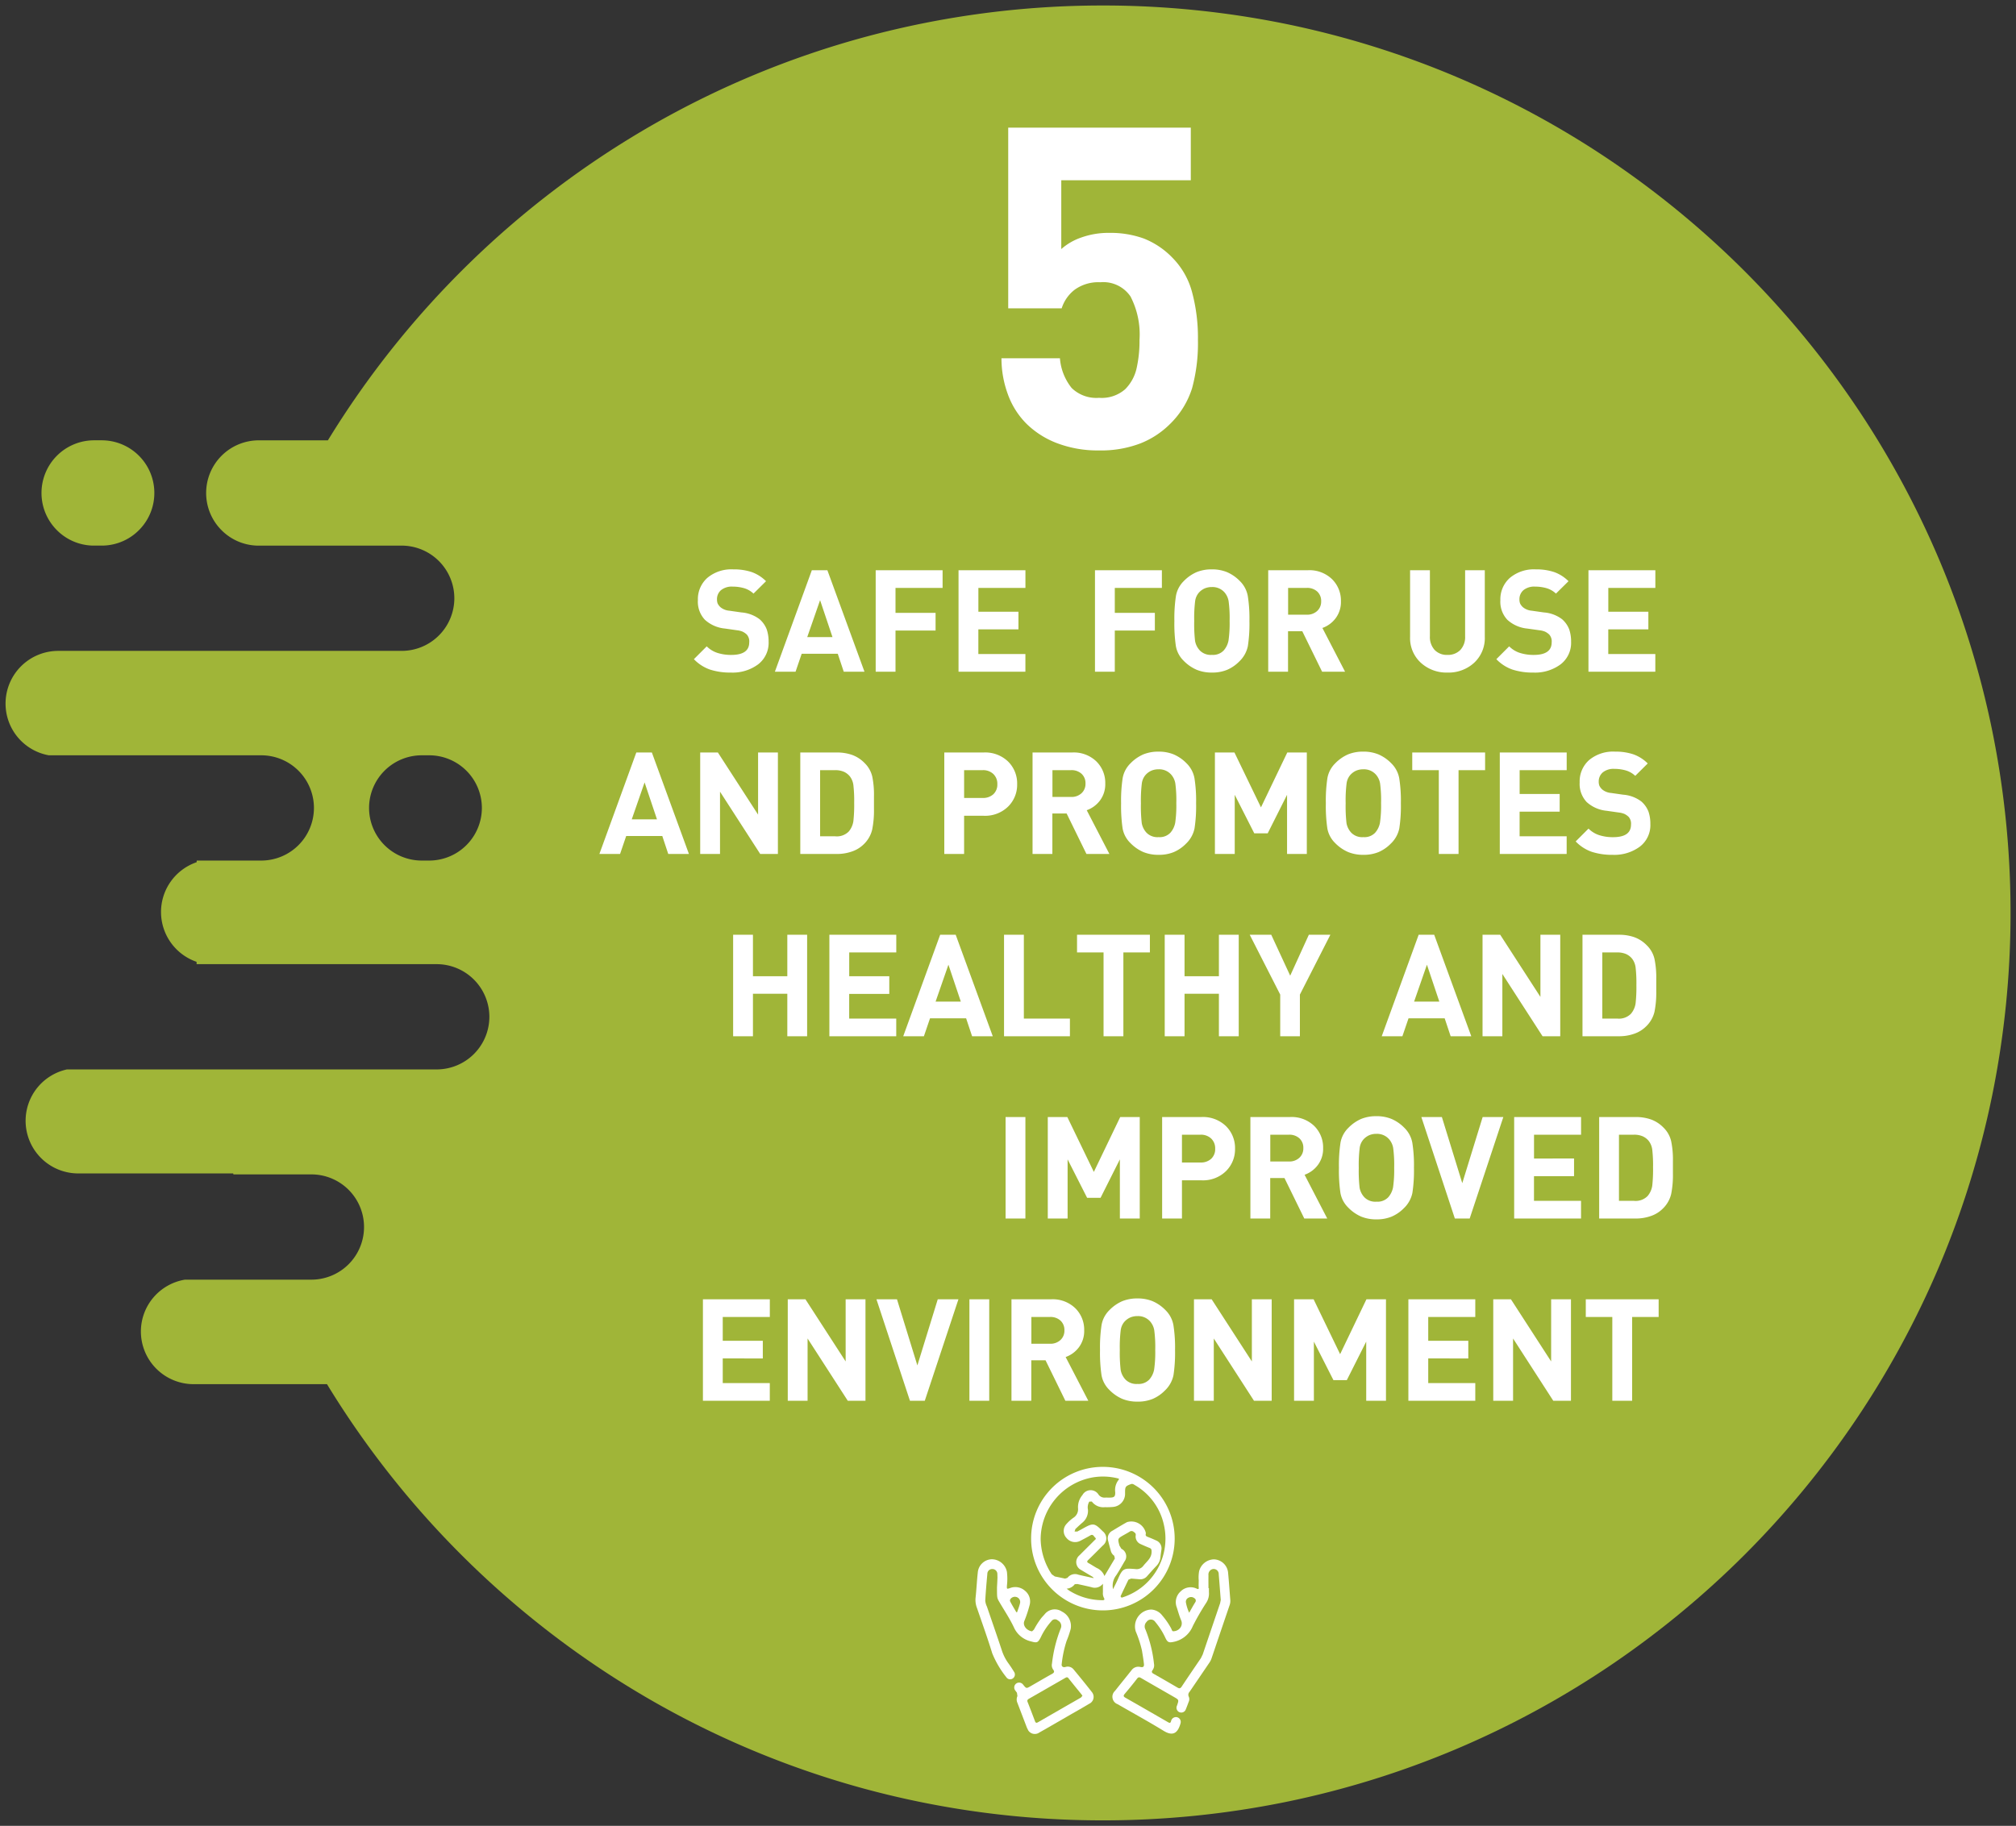 <svg xmlns="http://www.w3.org/2000/svg" width="183.811" height="166.519" viewBox="0 0 183.811 166.519">
  <rect x="0" y="0" width="183.811" height="166.519" fill="#333333" stroke="none"/>
  <g id="_5" data-name="5" transform="translate(-544.513 -8.915)">
    <path id="Subtraction_4" data-name="Subtraction 4" d="M-9685.435,2784.372a82.969,82.969,0,0,1-21.652-2.862,82.312,82.312,0,0,1-19.507-8.085,83.31,83.31,0,0,1-29.578-28.835h-12.167a4.807,4.807,0,0,1-4.8-4.8,4.787,4.787,0,0,1,1.153-3.118,4.807,4.807,0,0,1,2.861-1.613h11.531a4.8,4.8,0,0,0,4.8-4.8,4.8,4.8,0,0,0-4.8-4.8h-7.109l0-.008c0-.012-.007-.024-.011-.036s-.01-.029-.014-.044h-14.122a4.8,4.8,0,0,1-4.8-4.8,4.808,4.808,0,0,1,1.075-3.028,4.815,4.815,0,0,1,2.693-1.658h33.716a4.806,4.806,0,0,0,4.8-4.8,4.808,4.808,0,0,0-4.8-4.8h-21.892l0-.071c0-.049-.006-.1-.008-.143a4.809,4.809,0,0,1-3.238-4.543,4.8,4.8,0,0,1,3.248-4.541l.008-.15h5.887a4.806,4.806,0,0,0,4.8-4.8,4.806,4.806,0,0,0-4.8-4.8h-19.375a4.792,4.792,0,0,1-3.942-4.723,4.806,4.806,0,0,1,4.8-4.8h31.318a4.806,4.806,0,0,0,4.8-4.8,4.807,4.807,0,0,0-4.8-4.8h-13.182a4.773,4.773,0,0,1-3.292-1.456,4.784,4.784,0,0,1-1.355-3.346,4.8,4.8,0,0,1,4.8-4.8h6.3a83.31,83.31,0,0,1,29.565-28.748,82.3,82.3,0,0,1,19.48-8.058,82.977,82.977,0,0,1,21.617-2.852,83.381,83.381,0,0,1,16.68,1.681,82.335,82.335,0,0,1,15.534,4.823,82.782,82.782,0,0,1,14.06,7.631,83.444,83.444,0,0,1,12.248,10.106,83.374,83.374,0,0,1,10.1,12.249,82.728,82.728,0,0,1,7.631,14.058,82.321,82.321,0,0,1,4.821,15.534,83.3,83.3,0,0,1,1.682,16.678,83.3,83.3,0,0,1-1.682,16.679,82.315,82.315,0,0,1-4.821,15.535,82.784,82.784,0,0,1-7.631,14.058,83.4,83.4,0,0,1-10.1,12.248,83.39,83.39,0,0,1-12.248,10.105,82.784,82.784,0,0,1-14.06,7.631,82.325,82.325,0,0,1-15.534,4.822A83.367,83.367,0,0,1-9685.435,2784.372Zm-62.1-97.135a4.805,4.805,0,0,0-4.8,4.8,4.805,4.805,0,0,0,4.8,4.8h.685a4.806,4.806,0,0,0,4.8-4.8,4.806,4.806,0,0,0-4.8-4.8Zm-29.031-19.126h-.99a4.766,4.766,0,0,1-3.29-1.456,4.784,4.784,0,0,1-1.355-3.346,4.8,4.8,0,0,1,4.8-4.8h.688a4.8,4.8,0,0,1,4.8,4.8,4.779,4.779,0,0,1-1.356,3.346A4.773,4.773,0,0,1-9776.569,2668.11Z" transform="translate(10330.498 -2609.438)" fill="#a0b538" stroke="rgba(0,0,0,0)" stroke-miterlimit="10" stroke-width="1"/>
    <g id="Group_9825" data-name="Group 9825">
      <path id="Path_5645" data-name="Path 5645" d="M679.687,545.171a.925.925,0,0,1-1.053.315c-.421-.1-.847-.192-1.271-.286l-.241.017a1.019,1.019,0,0,1-.745.409l.232.171a5.724,5.724,0,0,0,2.954.878c.2.007.346.01.195-.255a.888.888,0,0,1-.071-.451v-.8m.92.507c.157-.323.323-.631.459-.949.43-1,.574-.965,1.574-.893a.751.751,0,0,0,.739-.305c.311-.395.759-.7.745-1.291,0-.155-.015-.259-.169-.322-.267-.109-.538-.221-.8-.344a.748.748,0,0,1-.48-.8c.031-.179-.06-.242-.175-.323a.3.3,0,0,0-.374-.027c-.174.111-.354.207-.532.308-.571.325-.571.325-.4.966l.179.293a.764.764,0,0,1,.279,1.159c-.241.421-.483.846-.749,1.252a1.541,1.541,0,0,0-.294,1.272m-.783-1.2c.316-.532.631-1.067.95-1.6l-.06-.252a.756.756,0,0,1-.311-.455c-.083-.3-.164-.591-.237-.888a.769.769,0,0,1,.386-.937c.437-.266.876-.532,1.324-.781a1.356,1.356,0,0,1,1.719.969l0,.1c-.049.165.048.225.182.277.263.1.521.213.777.33a.776.776,0,0,1,.462.855c-.031.21-.06.42-.083.633a1.316,1.316,0,0,1-.364.822c-.291.3-.567.616-.846.927a.8.8,0,0,1-.7.294c-.253-.021-.508-.043-.764-.063l-.246.1q-.365.758-.724,1.522l.1.122.195-.064a5.63,5.63,0,0,0,3.658-6.594,5.539,5.539,0,0,0-2.628-3.6c-.112-.067-.218-.155-.378-.1-.487.181-.531.234-.532.75l0,.206a1.2,1.2,0,0,1-1.047,1.12,5.522,5.522,0,0,1-.792.027,1.3,1.3,0,0,1-1.191-.514l-.231.007a1.032,1.032,0,0,0-.123.736,1.388,1.388,0,0,1-.5,1.176c-.221.188-.433.386-.644.587l-.077.23.252,0c.172-.094.347-.183.519-.281.934-.522,1.044-.507,1.8.26a.816.816,0,0,1,0,1.3c-.438.441-.878.882-1.326,1.317-.123.122-.132.193.034.284.252.139.494.3.747.444a1.285,1.285,0,0,1,.7.736m-.988.183-.06-.092c-.358-.217-.721-.428-1.077-.644a.8.8,0,0,1-.162-1.331c.452-.455.909-.9,1.359-1.358.069-.069.221-.146.081-.263-.123-.106-.185-.358-.447-.2-.3.176-.615.337-.927.5a1.008,1.008,0,0,1-1.229-.258.931.931,0,0,1,0-1.3,3.574,3.574,0,0,1,.63-.561.921.921,0,0,0,.412-.857,1.683,1.683,0,0,1,.4-1.205.85.85,0,0,1,1.475-.035.661.661,0,0,0,.577.267c.151-.007.307,0,.461,0,.393-.01.486-.1.477-.489a1.494,1.494,0,0,1,.29-1.107c.118-.133.008-.143-.091-.168a5.59,5.59,0,0,0-2.213-.086,5.749,5.749,0,0,0-4.785,5.642,5.964,5.964,0,0,0,1.011,3.2l.283.2c.312.063.622.126.93.195l.221-.07a.86.86,0,0,1,.987-.29c.445.113.895.2,1.4.319m.857-10.15a6.545,6.545,0,1,1-6.559,6.549,6.526,6.526,0,0,1,6.559-6.549" transform="translate(-34.614 -391.821)" fill="#fff"/>
      <path id="Path_5646" data-name="Path 5646" d="M673.244,545.368l.073-.015c.085-.258.188-.51.252-.773a.473.473,0,0,0-.4-.62c-.28-.043-.589.216-.487.421.172.337.375.659.564.987m6.021,7.609-.091-.132c-.393-.486-.789-.965-1.174-1.455-.1-.132-.188-.1-.3-.036q-1.655.953-3.309,1.9c-.133.076-.182.153-.119.307.23.578.451,1.159.669,1.741.057.15.126.179.267.1q1.965-1.134,3.93-2.261l.132-.162m-7.795-9.833c.017-.316.034-.629.046-.945l-.011-.356a.451.451,0,0,0-.468-.42.437.437,0,0,0-.445.438c-.074.813-.146,1.628-.19,2.443a1.551,1.551,0,0,0,.15.538c.448,1.314.906,2.625,1.344,3.944a4.21,4.21,0,0,0,.595,1.205c.193.263.37.535.539.811a.432.432,0,0,1-.108.594.415.415,0,0,1-.594-.1,8.834,8.834,0,0,1-1.289-2.189c-.426-1.383-.917-2.748-1.387-4.119a2.046,2.046,0,0,1-.136-.918c.085-.778.12-1.562.206-2.339a1.314,1.314,0,0,1,1.284-1.2,1.416,1.416,0,0,1,1.372,1.155,5.417,5.417,0,0,1,0,1.25c-.014.326-.011.319.287.22a1.33,1.33,0,0,1,1.369.256,1.246,1.246,0,0,1,.406,1.322,11.483,11.483,0,0,1-.475,1.429c-.175.438.252.892.707.941l.171-.161a7.4,7.4,0,0,1,.689-1.077l.29-.323a1.17,1.17,0,0,1,1.576-.238,1.475,1.475,0,0,1,.794,1.578,8.642,8.642,0,0,1-.379,1.11,10.243,10.243,0,0,0-.441,2.094c-.041.213.125.329.339.27a.674.674,0,0,1,.742.218c.566.683,1.128,1.371,1.671,2.069a.691.691,0,0,1-.246,1.068c-.578.349-1.166.678-1.751,1.015-.932.538-1.862,1.079-2.8,1.609a.712.712,0,0,1-1-.188l-.125-.249c-.29-.756-.577-1.512-.867-2.268a.75.75,0,0,1,0-.62l-.043-.305-.168-.228a.446.446,0,0,1,.1-.613.453.453,0,0,1,.636.109c.287.354.287.356.676.132.652-.375,1.3-.757,1.956-1.121.2-.111.239-.214.1-.392a.7.7,0,0,1-.105-.556,12.38,12.38,0,0,1,.794-3.188.559.559,0,0,0-.249-.731.39.39,0,0,0-.591.053,6.116,6.116,0,0,0-.984,1.49c-.259.5-.356.507-.889.36a2.265,2.265,0,0,1-1.559-1.289c-.379-.8-.877-1.543-1.324-2.307-.213-.367-.211-.368-.213-1.284" transform="translate(-36.064 -389.412)" fill="#fff"/>
      <path id="Path_5647" data-name="Path 5647" d="M685.432,545.407c.2-.35.365-.652.547-.944a.254.254,0,0,0-.085-.389.469.469,0,0,0-.505-.046.409.409,0,0,0-.256.431,3.837,3.837,0,0,0,.3.948m1.754-2.243h.046v.356a1.552,1.552,0,0,1-.266,1.012,22.8,22.8,0,0,0-1.2,2.082,2.391,2.391,0,0,1-1.69,1.436c-.456.1-.6.092-.8-.323a6.462,6.462,0,0,0-.941-1.487.47.47,0,0,0-.784,0,.584.584,0,0,0-.111.686,11.634,11.634,0,0,1,.784,3.137.742.742,0,0,1-.127.575c-.115.155-.078.245.09.337q1.094.619,2.176,1.256c.178.105.274.084.389-.092.574-.867,1.162-1.726,1.748-2.589l.168-.342q.792-2.337,1.585-4.67l.059-.3c-.064-.781-.118-1.562-.186-2.341a.46.46,0,0,0-.6-.458.511.511,0,0,0-.336.55c-.006.391,0,.781,0,1.175m-.885-.661a3.372,3.372,0,0,1,.029-.864,1.43,1.43,0,0,1,1.348-1.1,1.339,1.339,0,0,1,1.3,1.24c.078.823.132,1.648.2,2.472a1.162,1.162,0,0,1-.067.473q-.825,2.421-1.643,4.842a1.639,1.639,0,0,1-.206.407c-.6.883-1.2,1.767-1.8,2.646a.391.391,0,0,0-.071.445.555.555,0,0,1,0,.448c-.087.231-.169.465-.266.692a.437.437,0,1,1-.815-.311l.017-.049c.169-.491.169-.491-.27-.746-1.007-.58-2.017-1.156-3.021-1.739-.153-.09-.242-.09-.36.06q-.548.71-1.13,1.393c-.141.168-.106.248.07.347q1.947,1.111,3.888,2.234c.153.088.223.078.272-.1a.461.461,0,0,1,.41-.368.441.441,0,0,1,.473.455l-.014.1c-.237.844-.647,1.252-1.553.694-1.376-.844-2.794-1.62-4.191-2.427a.722.722,0,0,1-.238-1.211c.5-.634,1.015-1.264,1.519-1.9a.76.76,0,0,1,.8-.28c.245.049.347-.02.32-.281-.043-.406-.112-.809-.178-1.212a10.178,10.178,0,0,0-.566-1.747,1.538,1.538,0,0,1,1.413-2,1.357,1.357,0,0,1,1,.54,6.708,6.708,0,0,1,.8,1.154c.067.108.085.319.246.284a.791.791,0,0,0,.578-.287.679.679,0,0,0,.1-.71c-.16-.376-.269-.773-.393-1.162a1.314,1.314,0,0,1,.349-1.475,1.284,1.284,0,0,1,1.474-.245c.168.071.185.022.172-.13-.014-.2,0-.392,0-.589" transform="translate(-32.495 -389.409)" fill="#fff"/>
    </g>
    <g id="Group_9836" data-name="Group 9836" transform="translate(-217.027 -432.585)">
      <path id="Path_16140" data-name="Path 16140" d="M17.671-2.132A7.935,7.935,0,0,1,14.986-.389a10.024,10.024,0,0,1-3.752.635A10.424,10.424,0,0,1,7.421-.41,8.045,8.045,0,0,1,4.612-2.194,7.3,7.3,0,0,1,2.911-4.9a9.466,9.466,0,0,1-.574-3.26h5.33A4.945,4.945,0,0,0,8.733-5.453a3.216,3.216,0,0,0,2.5.9,3.236,3.236,0,0,0,2.378-.779,3.908,3.908,0,0,0,1.045-1.906,11.388,11.388,0,0,0,.267-2.6A7.527,7.527,0,0,0,14.1-13.8a3,3,0,0,0-2.747-1.292,3.685,3.685,0,0,0-2.337.677,3.464,3.464,0,0,0-1.189,1.7H2.952V-29.192H19.6v4.8H7.79v6.273a5.367,5.367,0,0,1,1.8-1.045,7.314,7.314,0,0,1,2.583-.431,8.933,8.933,0,0,1,3.136.512,7.4,7.4,0,0,1,2.624,1.763,7.053,7.053,0,0,1,1.784,3.137,16.028,16.028,0,0,1,.533,4.346,15.6,15.6,0,0,1-.533,4.408A7.841,7.841,0,0,1,17.671-2.132Z" transform="translate(850.513 482.334)" fill="#fff"/>
      <g id="Group_9835" data-name="Group 9835">
        <path id="Path_16124" data-name="Path 16124" d="M3.627.078A5.974,5.974,0,0,1,1.716-.195,3.724,3.724,0,0,1,.247-1.144l1.17-1.17a2.414,2.414,0,0,0,.982.6,4.08,4.08,0,0,0,1.254.182q1.638,0,1.638-1.144a.943.943,0,0,0-.208-.7,1.445,1.445,0,0,0-.4-.28,1.863,1.863,0,0,0-.494-.123L3.068-3.939a3.139,3.139,0,0,1-1.82-.8A2.4,2.4,0,0,1,.611-6.526a2.6,2.6,0,0,1,.864-2.035,3.41,3.41,0,0,1,2.359-.773,5.127,5.127,0,0,1,1.684.247,3.523,3.523,0,0,1,1.306.832L5.681-7.124a2.105,2.105,0,0,0-.878-.5,3.767,3.767,0,0,0-1.021-.137,1.553,1.553,0,0,0-1.066.325,1.08,1.08,0,0,0-.364.845,1.034,1.034,0,0,0,.059.364,1.082,1.082,0,0,0,.293.371,1.461,1.461,0,0,0,.78.293l1.092.156a3.12,3.12,0,0,1,1.657.618,2.334,2.334,0,0,1,.656.936A3.428,3.428,0,0,1,7.059-2.73,2.465,2.465,0,0,1,6.1-.669,3.908,3.908,0,0,1,3.627.078ZM13.91,0l-.546-1.638H10.075L9.516,0H7.631L11-9.256h1.417L15.8,0ZM11.752-6.526l-1.17,3.367h2.3Zm6.877-1.118v2.275h3.653v1.612H18.629V0H16.822V-9.256h6.1v1.612ZM24.375,0V-9.256h6.1v1.612h-4.29v2.171h3.653v1.612H26.182v2.249h4.29V0ZM38.623-7.644v2.275h3.653v1.612H38.623V0H36.816V-9.256h6.1v1.612ZM49.972-.936a3.485,3.485,0,0,1-1.1.76,3.542,3.542,0,0,1-1.391.254,3.6,3.6,0,0,1-1.391-.254A3.7,3.7,0,0,1,44.9-1a2.466,2.466,0,0,1-.708-1.332,14.123,14.123,0,0,1-.137-2.295A13.632,13.632,0,0,1,44.2-6.923a2.5,2.5,0,0,1,.708-1.339,3.694,3.694,0,0,1,1.17-.819,3.59,3.59,0,0,1,1.4-.253,3.566,3.566,0,0,1,1.378.253,3.669,3.669,0,0,1,1.177.819,2.542,2.542,0,0,1,.715,1.352,13.084,13.084,0,0,1,.15,2.281,13.491,13.491,0,0,1-.143,2.295A2.663,2.663,0,0,1,49.972-.936ZM48.633-7.228a1.454,1.454,0,0,0-1.157-.494,1.633,1.633,0,0,0-.67.13,1.586,1.586,0,0,0-.533.4,1.479,1.479,0,0,0-.325.754,12.664,12.664,0,0,0-.084,1.813A13.5,13.5,0,0,0,45.942-2.8a1.73,1.73,0,0,0,.436.864,1.394,1.394,0,0,0,1.1.4,1.347,1.347,0,0,0,1.072-.4,1.909,1.909,0,0,0,.442-.916,11.069,11.069,0,0,0,.1-1.781A11.63,11.63,0,0,0,49-6.435,1.64,1.64,0,0,0,48.633-7.228ZM57.525,0,55.718-3.692h-1.3V0H52.611V-9.256h3.627a2.96,2.96,0,0,1,2.19.813,2.744,2.744,0,0,1,.813,2.022,2.465,2.465,0,0,1-.481,1.541,2.59,2.59,0,0,1-1.209.89L59.618,0Zm-1.4-7.644h-1.7V-5.2h1.7a1.339,1.339,0,0,0,.949-.338,1.15,1.15,0,0,0,.364-.884,1.156,1.156,0,0,0-.358-.891A1.349,1.349,0,0,0,56.121-7.644ZM68.952.078a3.454,3.454,0,0,1-2.431-.9,3.047,3.047,0,0,1-.975-2.353V-9.256h1.807v6.019a1.746,1.746,0,0,0,.429,1.248,1.531,1.531,0,0,0,1.17.455,1.564,1.564,0,0,0,1.176-.449,1.726,1.726,0,0,0,.436-1.254V-9.256h1.794v6.084A3.057,3.057,0,0,1,71.39-.819,3.448,3.448,0,0,1,68.952.078Zm7.839,0A5.974,5.974,0,0,1,74.88-.195a3.724,3.724,0,0,1-1.469-.949l1.17-1.17a2.414,2.414,0,0,0,.981.6,4.08,4.08,0,0,0,1.255.182q1.638,0,1.638-1.144a.943.943,0,0,0-.208-.7,1.445,1.445,0,0,0-.4-.28,1.863,1.863,0,0,0-.494-.123l-1.118-.156a3.139,3.139,0,0,1-1.82-.8,2.4,2.4,0,0,1-.637-1.787,2.6,2.6,0,0,1,.865-2.035A3.41,3.41,0,0,1,77-9.334a5.127,5.127,0,0,1,1.684.247,3.523,3.523,0,0,1,1.306.832L78.845-7.124a2.105,2.105,0,0,0-.878-.5,3.767,3.767,0,0,0-1.021-.137,1.553,1.553,0,0,0-1.066.325,1.08,1.08,0,0,0-.364.845,1.034,1.034,0,0,0,.059.364,1.082,1.082,0,0,0,.293.371,1.461,1.461,0,0,0,.78.293l1.092.156A3.12,3.12,0,0,1,79.4-4.79a2.334,2.334,0,0,1,.657.936,3.429,3.429,0,0,1,.169,1.125,2.465,2.465,0,0,1-.962,2.061A3.908,3.908,0,0,1,76.791.078ZM81.809,0V-9.256h6.1v1.612h-4.29v2.171h3.653v1.612H83.616v2.249h4.29V0Z" transform="translate(824.56 502.761)" fill="#fff"/>
        <path id="Path_16123" data-name="Path 16123" d="M6.344,0,5.8-1.638H2.509L1.95,0H.065L3.432-9.256H4.849L8.229,0ZM4.186-6.526,3.016-3.159h2.3ZM14.729,0,11.063-5.681V0H9.256V-9.256h1.612l3.666,5.668V-9.256h1.807V0Zm9.438-.884a2.818,2.818,0,0,1-1.073.657A4.085,4.085,0,0,1,21.723,0H18.382V-9.256h3.341a4.174,4.174,0,0,1,1.365.215,3.03,3.03,0,0,1,1.157.747,2.526,2.526,0,0,1,.7,1.235A8.245,8.245,0,0,1,25.1-5.252v1.17a8.769,8.769,0,0,1-.163,1.859A2.727,2.727,0,0,1,24.167-.884ZM22.906-7.072a1.491,1.491,0,0,0-.559-.429,1.965,1.965,0,0,0-.793-.143H20.189v6.032h1.365A1.528,1.528,0,0,0,22.8-2.047,1.888,1.888,0,0,0,23.224-3a13.623,13.623,0,0,0,.072-1.67,12.5,12.5,0,0,0-.072-1.606A1.648,1.648,0,0,0,22.906-7.072ZM35.1-3.484H33.319V0H31.512V-9.256H35.1a3.013,3.013,0,0,1,2.23.826,2.8,2.8,0,0,1,.825,2.061,2.791,2.791,0,0,1-.832,2.054A3,3,0,0,1,35.1-3.484Zm-.091-4.16h-1.69v2.535h1.69a1.376,1.376,0,0,0,.975-.338,1.2,1.2,0,0,0,.364-.923,1.224,1.224,0,0,0-.364-.923A1.345,1.345,0,0,0,35.009-7.644ZM44.473,0,42.666-3.692h-1.3V0H39.559V-9.256h3.627a2.96,2.96,0,0,1,2.19.813,2.744,2.744,0,0,1,.813,2.022,2.465,2.465,0,0,1-.481,1.541,2.59,2.59,0,0,1-1.209.89L46.566,0Zm-1.4-7.644h-1.7V-5.2h1.7a1.339,1.339,0,0,0,.949-.338,1.15,1.15,0,0,0,.364-.884,1.156,1.156,0,0,0-.358-.891A1.349,1.349,0,0,0,43.069-7.644ZM53.547-.936a3.485,3.485,0,0,1-1.1.76,3.542,3.542,0,0,1-1.391.254A3.6,3.6,0,0,1,49.66-.176,3.7,3.7,0,0,1,48.477-1a2.466,2.466,0,0,1-.708-1.332,14.123,14.123,0,0,1-.137-2.295,13.632,13.632,0,0,1,.143-2.295,2.5,2.5,0,0,1,.708-1.339,3.694,3.694,0,0,1,1.17-.819,3.59,3.59,0,0,1,1.4-.253,3.566,3.566,0,0,1,1.378.253,3.669,3.669,0,0,1,1.176.819,2.542,2.542,0,0,1,.715,1.352,13.084,13.084,0,0,1,.149,2.281,13.491,13.491,0,0,1-.143,2.295A2.663,2.663,0,0,1,53.547-.936ZM52.208-7.228a1.454,1.454,0,0,0-1.157-.494,1.633,1.633,0,0,0-.67.13,1.586,1.586,0,0,0-.533.4,1.479,1.479,0,0,0-.325.754,12.664,12.664,0,0,0-.084,1.813A13.5,13.5,0,0,0,49.517-2.8a1.73,1.73,0,0,0,.436.864,1.394,1.394,0,0,0,1.1.4,1.347,1.347,0,0,0,1.072-.4,1.909,1.909,0,0,0,.442-.916,11.069,11.069,0,0,0,.1-1.781,11.63,11.63,0,0,0-.091-1.807A1.64,1.64,0,0,0,52.208-7.228ZM62.764,0V-5.395L61-1.885H59.774l-1.781-3.51V0H56.186V-9.256h1.781l2.418,5.005,2.4-5.005h1.781V0Zm9.451-.936a3.485,3.485,0,0,1-1.1.76,3.542,3.542,0,0,1-1.391.254,3.6,3.6,0,0,1-1.391-.254A3.7,3.7,0,0,1,67.145-1a2.466,2.466,0,0,1-.708-1.332A14.122,14.122,0,0,1,66.3-4.628a13.631,13.631,0,0,1,.143-2.295,2.5,2.5,0,0,1,.708-1.339,3.694,3.694,0,0,1,1.17-.819,3.59,3.59,0,0,1,1.4-.253A3.566,3.566,0,0,1,71.1-9.08a3.669,3.669,0,0,1,1.176.819,2.542,2.542,0,0,1,.715,1.352,13.084,13.084,0,0,1,.15,2.281,13.491,13.491,0,0,1-.143,2.295A2.663,2.663,0,0,1,72.215-.936ZM70.876-7.228a1.454,1.454,0,0,0-1.157-.494,1.633,1.633,0,0,0-.669.13,1.586,1.586,0,0,0-.533.4,1.479,1.479,0,0,0-.325.754,12.664,12.664,0,0,0-.085,1.813A13.5,13.5,0,0,0,68.185-2.8a1.73,1.73,0,0,0,.436.864,1.394,1.394,0,0,0,1.1.4,1.347,1.347,0,0,0,1.073-.4,1.909,1.909,0,0,0,.442-.916,11.069,11.069,0,0,0,.1-1.781,11.63,11.63,0,0,0-.091-1.807A1.64,1.64,0,0,0,70.876-7.228ZM78.4-7.644V0H76.6V-7.644H74.178V-9.256h6.643v1.612ZM82.16,0V-9.256h6.1v1.612h-4.29v2.171H87.62v1.612H83.967v2.249h4.29V0Zm10.3.078a5.974,5.974,0,0,1-1.911-.273,3.724,3.724,0,0,1-1.469-.949l1.17-1.17a2.414,2.414,0,0,0,.981.6,4.08,4.08,0,0,0,1.255.182q1.638,0,1.638-1.144a.943.943,0,0,0-.208-.7,1.445,1.445,0,0,0-.4-.28,1.863,1.863,0,0,0-.494-.123L91.9-3.939a3.139,3.139,0,0,1-1.82-.8,2.4,2.4,0,0,1-.637-1.787A2.6,2.6,0,0,1,90.3-8.561a3.41,3.41,0,0,1,2.359-.773,5.127,5.127,0,0,1,1.684.247,3.523,3.523,0,0,1,1.306.832L94.51-7.124a2.105,2.105,0,0,0-.878-.5,3.767,3.767,0,0,0-1.021-.137,1.553,1.553,0,0,0-1.066.325,1.08,1.08,0,0,0-.364.845,1.034,1.034,0,0,0,.059.364,1.082,1.082,0,0,0,.293.371,1.461,1.461,0,0,0,.78.293l1.092.156a3.12,3.12,0,0,1,1.658.618,2.334,2.334,0,0,1,.657.936,3.429,3.429,0,0,1,.169,1.125,2.465,2.465,0,0,1-.962,2.061A3.908,3.908,0,0,1,92.456.078Z" transform="translate(816.125 519.383)" fill="#fff"/>
        <path id="Path_16122" data-name="Path 16122" d="M6.019,0V-3.874H2.886V0H1.079V-9.256H2.886v3.783H6.019V-9.256H7.826V0ZM9.854,0V-9.256h6.1v1.612h-4.29v2.171h3.653v1.612H11.661v2.249h4.29V0ZM22.867,0l-.546-1.638H19.032L18.473,0H16.588l3.367-9.256h1.417L24.752,0ZM20.709-6.526l-1.17,3.367h2.3ZM25.779,0V-9.256h1.807v7.644h4.2V0ZM36.66-7.644V0H34.853V-7.644H32.435V-9.256h6.643v1.612ZM45.37,0V-3.874H42.237V0H40.43V-9.256h1.807v3.783H45.37V-9.256h1.807V0Zm7.384-3.8V0H50.96V-3.8l-2.782-5.46h1.963L51.87-5.525l1.7-3.731h1.963ZM66.5,0l-.546-1.638H62.66L62.1,0H60.216l3.367-9.256H65L68.38,0ZM64.337-6.526l-1.17,3.367h2.3ZM74.88,0,71.214-5.681V0H69.407V-9.256h1.612l3.666,5.668V-9.256h1.807V0Zm9.425-.884a2.818,2.818,0,0,1-1.073.657A4.085,4.085,0,0,1,81.861,0H78.52V-9.256h3.341a4.174,4.174,0,0,1,1.365.215,3.03,3.03,0,0,1,1.157.747,2.526,2.526,0,0,1,.7,1.235,8.245,8.245,0,0,1,.163,1.807v1.17a8.769,8.769,0,0,1-.163,1.859A2.727,2.727,0,0,1,84.305-.884ZM83.044-7.072a1.491,1.491,0,0,0-.559-.429,1.965,1.965,0,0,0-.793-.143H80.327v6.032h1.365a1.528,1.528,0,0,0,1.242-.435A1.888,1.888,0,0,0,83.363-3a13.622,13.622,0,0,0,.072-1.67,12.5,12.5,0,0,0-.072-1.606A1.648,1.648,0,0,0,83.044-7.072Z" transform="translate(827.305 536.007)" fill="#fff"/>
        <path id="Path_16121" data-name="Path 16121" d="M1.079,0V-9.256H2.886V0ZM11.5,0V-5.395L9.737-1.885H8.515L6.734-5.395V0H4.927V-9.256H6.708L9.126-4.251l2.405-5.005h1.781V0Zm7.436-3.484H17.16V0H15.353V-9.256h3.588a3.013,3.013,0,0,1,2.229.826A2.8,2.8,0,0,1,22-6.37a2.791,2.791,0,0,1-.832,2.054A3,3,0,0,1,18.941-3.484Zm-.091-4.16H17.16v2.535h1.69a1.376,1.376,0,0,0,.975-.338,1.2,1.2,0,0,0,.364-.923,1.224,1.224,0,0,0-.364-.923A1.345,1.345,0,0,0,18.85-7.644ZM28.314,0,26.507-3.692h-1.3V0H23.4V-9.256h3.627a2.96,2.96,0,0,1,2.191.813,2.744,2.744,0,0,1,.813,2.022,2.465,2.465,0,0,1-.481,1.541,2.59,2.59,0,0,1-1.209.89L30.407,0Zm-1.4-7.644h-1.7V-5.2h1.7a1.339,1.339,0,0,0,.949-.338,1.15,1.15,0,0,0,.364-.884,1.156,1.156,0,0,0-.358-.891A1.349,1.349,0,0,0,26.91-7.644ZM37.388-.936a3.485,3.485,0,0,1-1.105.76,3.542,3.542,0,0,1-1.391.254A3.6,3.6,0,0,1,33.5-.176,3.7,3.7,0,0,1,32.318-1a2.466,2.466,0,0,1-.709-1.332,14.123,14.123,0,0,1-.136-2.295,13.632,13.632,0,0,1,.143-2.295,2.5,2.5,0,0,1,.709-1.339,3.694,3.694,0,0,1,1.17-.819,3.59,3.59,0,0,1,1.4-.253,3.566,3.566,0,0,1,1.378.253,3.669,3.669,0,0,1,1.176.819,2.542,2.542,0,0,1,.715,1.352,13.084,13.084,0,0,1,.149,2.281,13.491,13.491,0,0,1-.143,2.295A2.663,2.663,0,0,1,37.388-.936ZM36.049-7.228a1.454,1.454,0,0,0-1.157-.494,1.633,1.633,0,0,0-.669.13,1.586,1.586,0,0,0-.533.4,1.479,1.479,0,0,0-.325.754,12.664,12.664,0,0,0-.084,1.813A13.5,13.5,0,0,0,33.358-2.8a1.73,1.73,0,0,0,.436.864,1.394,1.394,0,0,0,1.1.4,1.347,1.347,0,0,0,1.073-.4,1.909,1.909,0,0,0,.442-.916,11.069,11.069,0,0,0,.1-1.781,11.63,11.63,0,0,0-.091-1.807A1.64,1.64,0,0,0,36.049-7.228ZM43.394,0H42.042L38.987-9.256h1.872l1.859,6.032,1.859-6.032h1.885ZM47.45,0V-9.256h6.1v1.612h-4.29v2.171H52.91v1.612H49.257v2.249h4.29V0ZM60.983-.884a2.818,2.818,0,0,1-1.072.657A4.085,4.085,0,0,1,58.539,0H55.2V-9.256h3.341a4.174,4.174,0,0,1,1.365.215,3.03,3.03,0,0,1,1.157.747,2.526,2.526,0,0,1,.7,1.235,8.245,8.245,0,0,1,.162,1.807v1.17a8.769,8.769,0,0,1-.162,1.859A2.727,2.727,0,0,1,60.983-.884ZM59.722-7.072a1.491,1.491,0,0,0-.559-.429,1.965,1.965,0,0,0-.793-.143H57.005v6.032H58.37a1.528,1.528,0,0,0,1.242-.435A1.888,1.888,0,0,0,60.041-3a13.623,13.623,0,0,0,.071-1.67,12.5,12.5,0,0,0-.071-1.606A1.648,1.648,0,0,0,59.722-7.072Z" transform="translate(852.146 552.63)" fill="#fff"/>
        <path id="Path_16120" data-name="Path 16120" d="M1.079,0V-9.256h6.1v1.612H2.886v2.171H6.539v1.612H2.886v2.249h4.29V0ZM14.287,0,10.621-5.681V0H8.814V-9.256h1.612l3.666,5.668V-9.256H15.9V0Zm7.02,0H19.955L16.9-9.256h1.872l1.859,6.032L22.49-9.256h1.885Zm4.069,0V-9.256h1.807V0Zm8.749,0L32.318-3.692h-1.3V0H29.211V-9.256h3.627a2.96,2.96,0,0,1,2.19.813,2.744,2.744,0,0,1,.813,2.022,2.465,2.465,0,0,1-.481,1.541,2.59,2.59,0,0,1-1.209.89L36.218,0Zm-1.4-7.644h-1.7V-5.2h1.7a1.339,1.339,0,0,0,.949-.338,1.15,1.15,0,0,0,.364-.884,1.156,1.156,0,0,0-.358-.891A1.349,1.349,0,0,0,32.721-7.644ZM43.2-.936a3.485,3.485,0,0,1-1.1.76A3.542,3.542,0,0,1,40.7.078a3.6,3.6,0,0,1-1.391-.254A3.7,3.7,0,0,1,38.129-1a2.466,2.466,0,0,1-.708-1.332,14.123,14.123,0,0,1-.137-2.295,13.632,13.632,0,0,1,.143-2.295,2.5,2.5,0,0,1,.708-1.339,3.694,3.694,0,0,1,1.17-.819,3.59,3.59,0,0,1,1.4-.253,3.566,3.566,0,0,1,1.378.253,3.669,3.669,0,0,1,1.177.819,2.542,2.542,0,0,1,.715,1.352,13.084,13.084,0,0,1,.15,2.281,13.491,13.491,0,0,1-.143,2.295A2.663,2.663,0,0,1,43.2-.936ZM41.86-7.228A1.454,1.454,0,0,0,40.7-7.722a1.633,1.633,0,0,0-.67.13,1.586,1.586,0,0,0-.533.4,1.479,1.479,0,0,0-.325.754,12.664,12.664,0,0,0-.084,1.813A13.5,13.5,0,0,0,39.169-2.8a1.73,1.73,0,0,0,.436.864,1.394,1.394,0,0,0,1.1.4,1.347,1.347,0,0,0,1.072-.4,1.909,1.909,0,0,0,.442-.916,11.069,11.069,0,0,0,.1-1.781,11.63,11.63,0,0,0-.091-1.807A1.64,1.64,0,0,0,41.86-7.228ZM51.324,0,47.658-5.681V0H45.851V-9.256h1.612l3.666,5.668V-9.256h1.807V0ZM61.555,0V-5.395l-1.768,3.51H58.565l-1.781-3.51V0H54.977V-9.256h1.781l2.418,5.005,2.4-5.005h1.781V0ZM65.4,0V-9.256h6.1v1.612H67.21v2.171h3.653v1.612H67.21v2.249H71.5V0ZM78.611,0,74.945-5.681V0H73.138V-9.256H74.75l3.666,5.668V-9.256h1.807V0ZM85.8-7.644V0H83.993V-7.644H81.575V-9.256h6.643v1.612Z" transform="translate(824.551 569.252)" fill="#fff"/>
      </g>
    </g>
  </g>
</svg>
